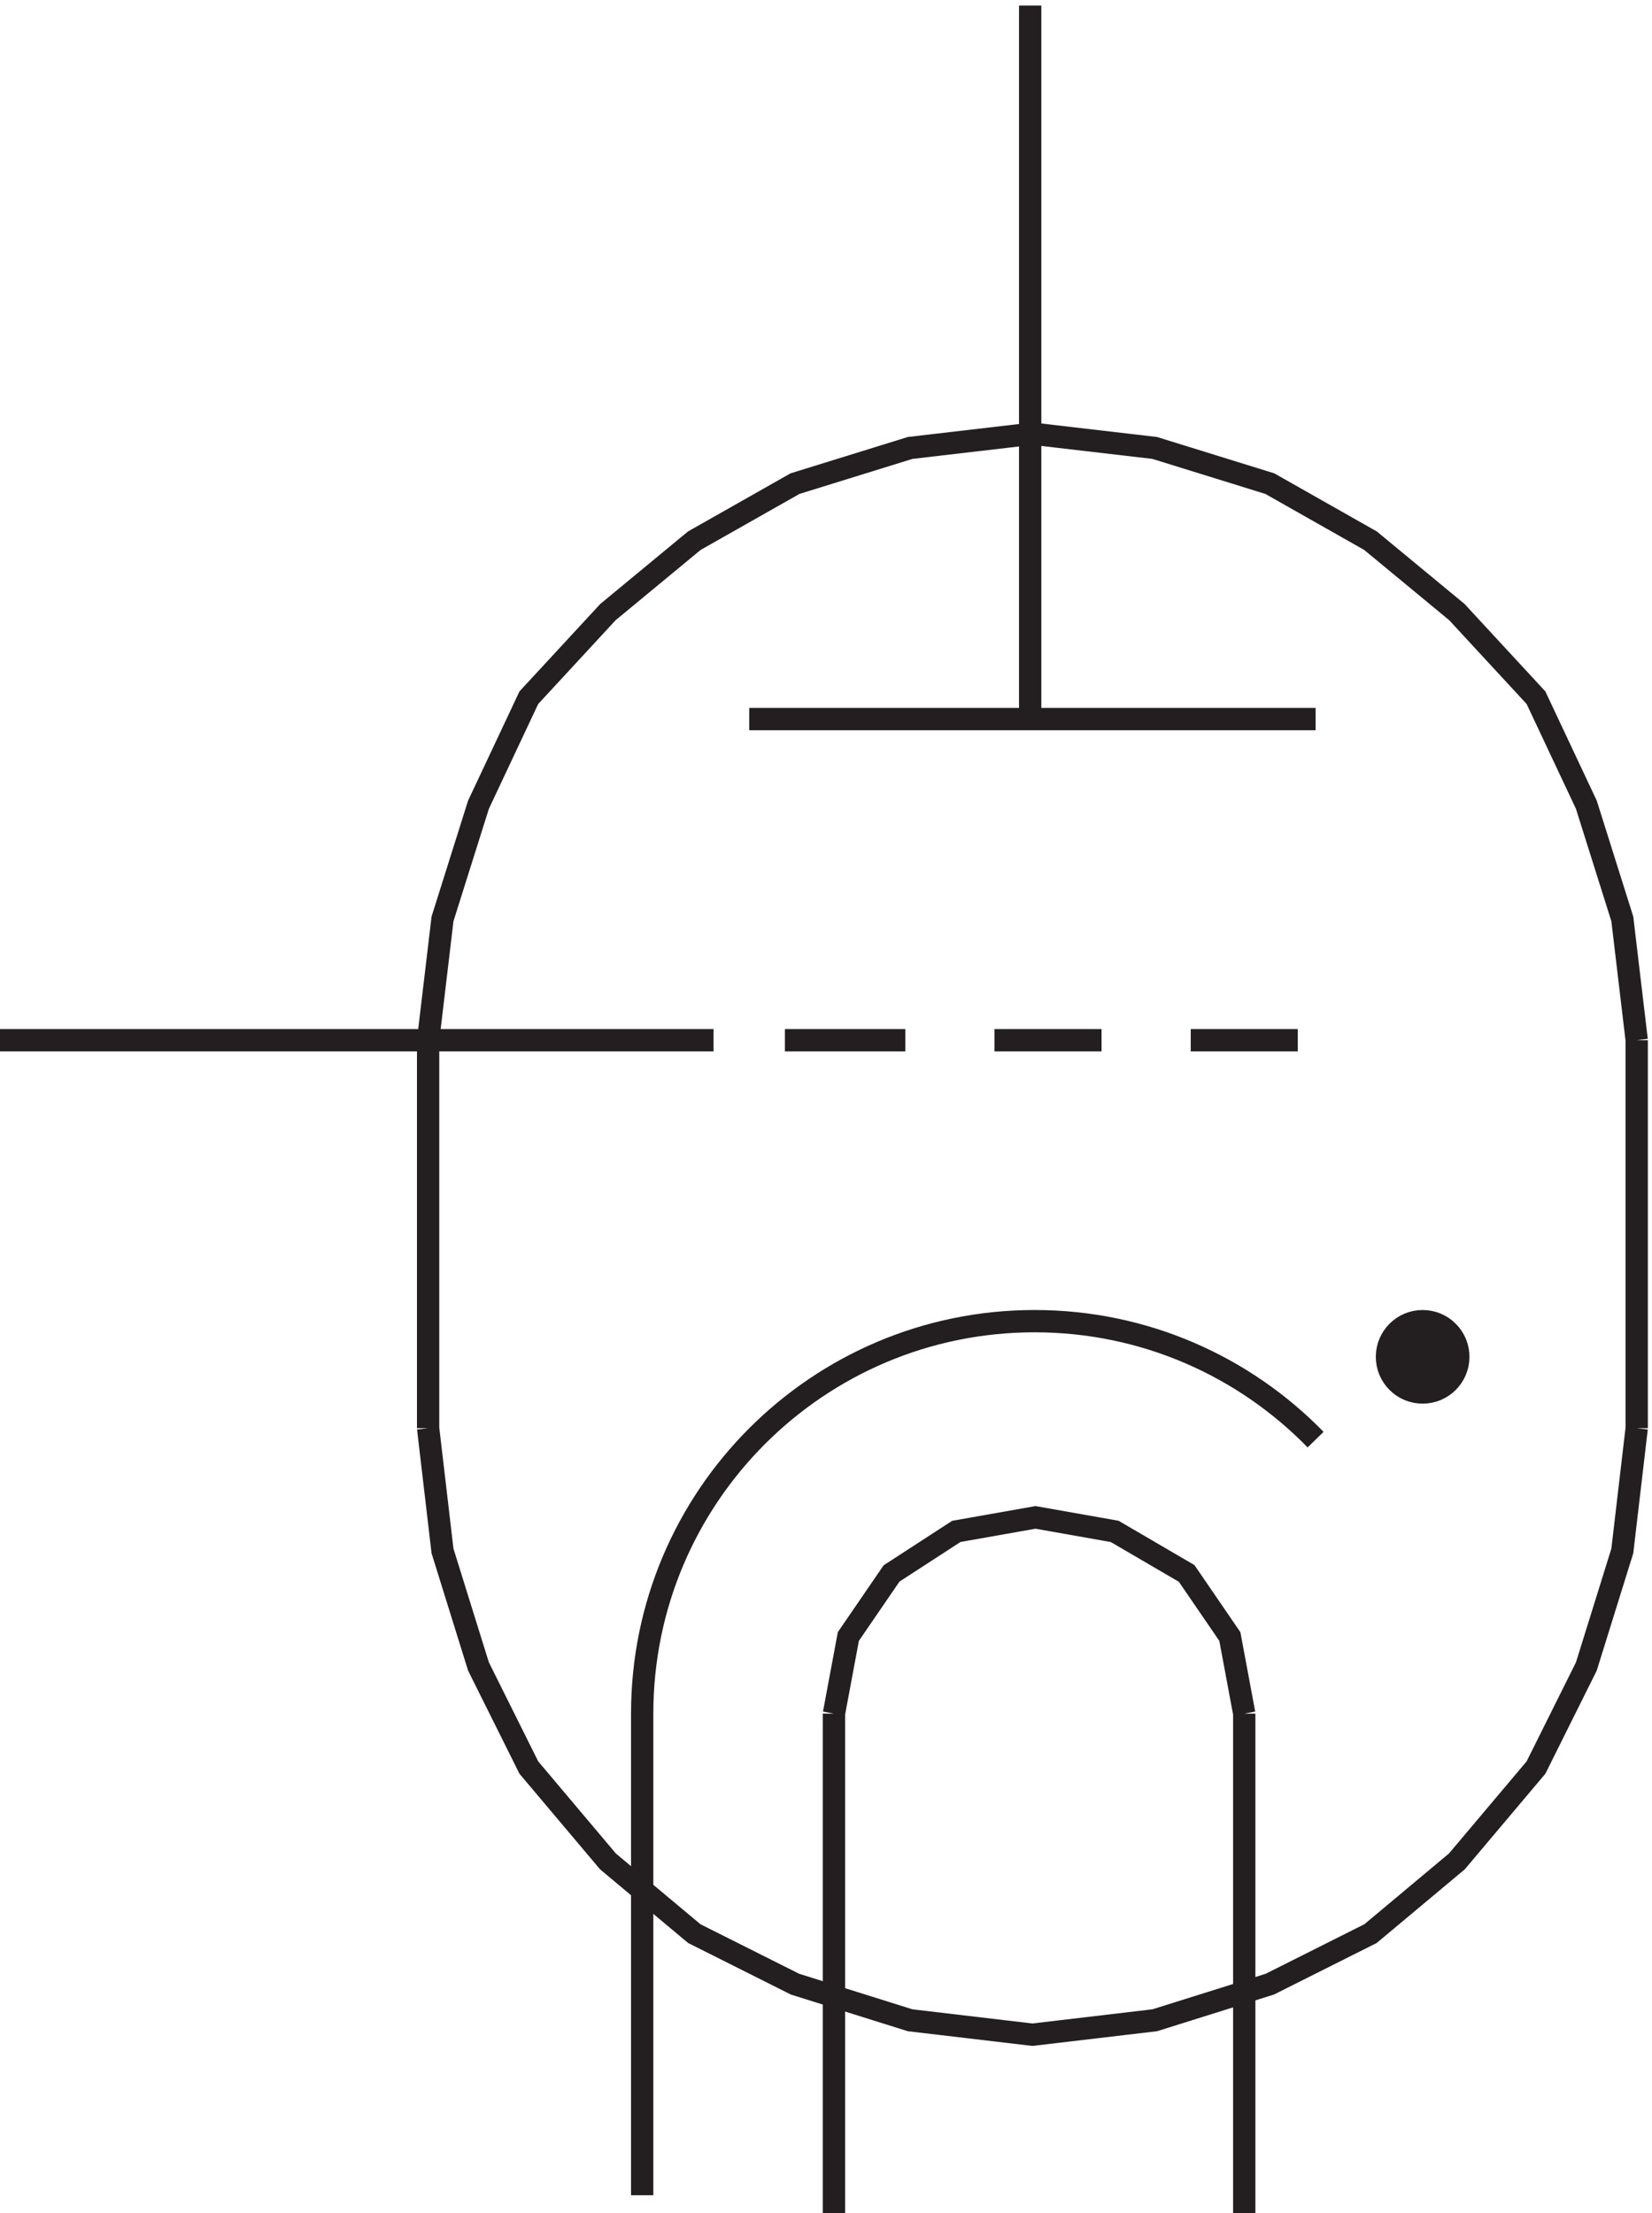 <svg xmlns="http://www.w3.org/2000/svg" xml:space="preserve" width="73.9" height="99"><path d="M349.832 745.668v-240m96 0h-190.5m166.5-334.504-4.84 25.93-14.527 21.215-24.211 14.144-26.633 4.711-26.629-4.711-21.789-14.144-14.527-21.215-4.844-25.93m0 .004v-168m138 168v-168M3.332 397.664h240m24 0h40.5m30 0h36m30 0h36" style="fill:none;stroke:#231f20;stroke-width:7.5;stroke-linecap:butt;stroke-linejoin:miter;stroke-miterlimit:10;stroke-dasharray:none;stroke-opacity:1" transform="matrix(.133 0 0 -.133 -.444 99.422)"/><path d="m147.332 267.168 4.84-41.289 12.098-38.856 16.937-34 26.617-31.57 29.035-24.285 33.875-17 38.715-12.145 41.133-4.855 41.137 4.855 38.711 12.145 33.875 17 29.039 24.285 26.613 31.57 16.938 34 12.097 38.856 4.84 41.289m0 130.5-4.84 40.797-12.097 38.402-16.938 36-26.613 28.801-29.039 24-33.875 19.199-38.711 12-41.137 4.801-41.133-4.801-38.715-12-33.875-19.199-29.035-24-26.617-28.801-16.937-36-12.098-38.402-4.84-40.797m0-.004v-130.5m406.5 130.5v-130.5" style="fill:none;stroke:#231f20;stroke-width:7.5;stroke-linecap:butt;stroke-linejoin:miter;stroke-miterlimit:10;stroke-dasharray:none;stroke-opacity:1" transform="matrix(.133 0 0 -.133 -.444 99.422)"/><path d="M493.832 291.168c0-6.629-5.371-12-12-12-6.625 0-12 5.371-12 12 0 6.625 5.375 12 12 12 6.629 0 12-5.375 12-12" style="fill:#231f20;fill-opacity:1;fill-rule:evenodd;stroke:none" transform="matrix(.133 0 0 -.133 -.444 99.422)"/><path d="M493.832 291.168c0-6.629-5.371-12-12-12-6.625 0-12 5.371-12 12 0 6.625 5.375 12 12 12 6.629 0 12-5.375 12-12zm-48-27.852c-23.973 24.582-57.457 39.852-94.508 39.852-72.894 0-131.992-59.102-131.992-132m0 0v-162" style="fill:none;stroke:#231f20;stroke-width:7.5;stroke-linecap:butt;stroke-linejoin:miter;stroke-miterlimit:10;stroke-dasharray:none;stroke-opacity:1" transform="matrix(.133 0 0 -.133 -.444 99.422)"/></svg>

